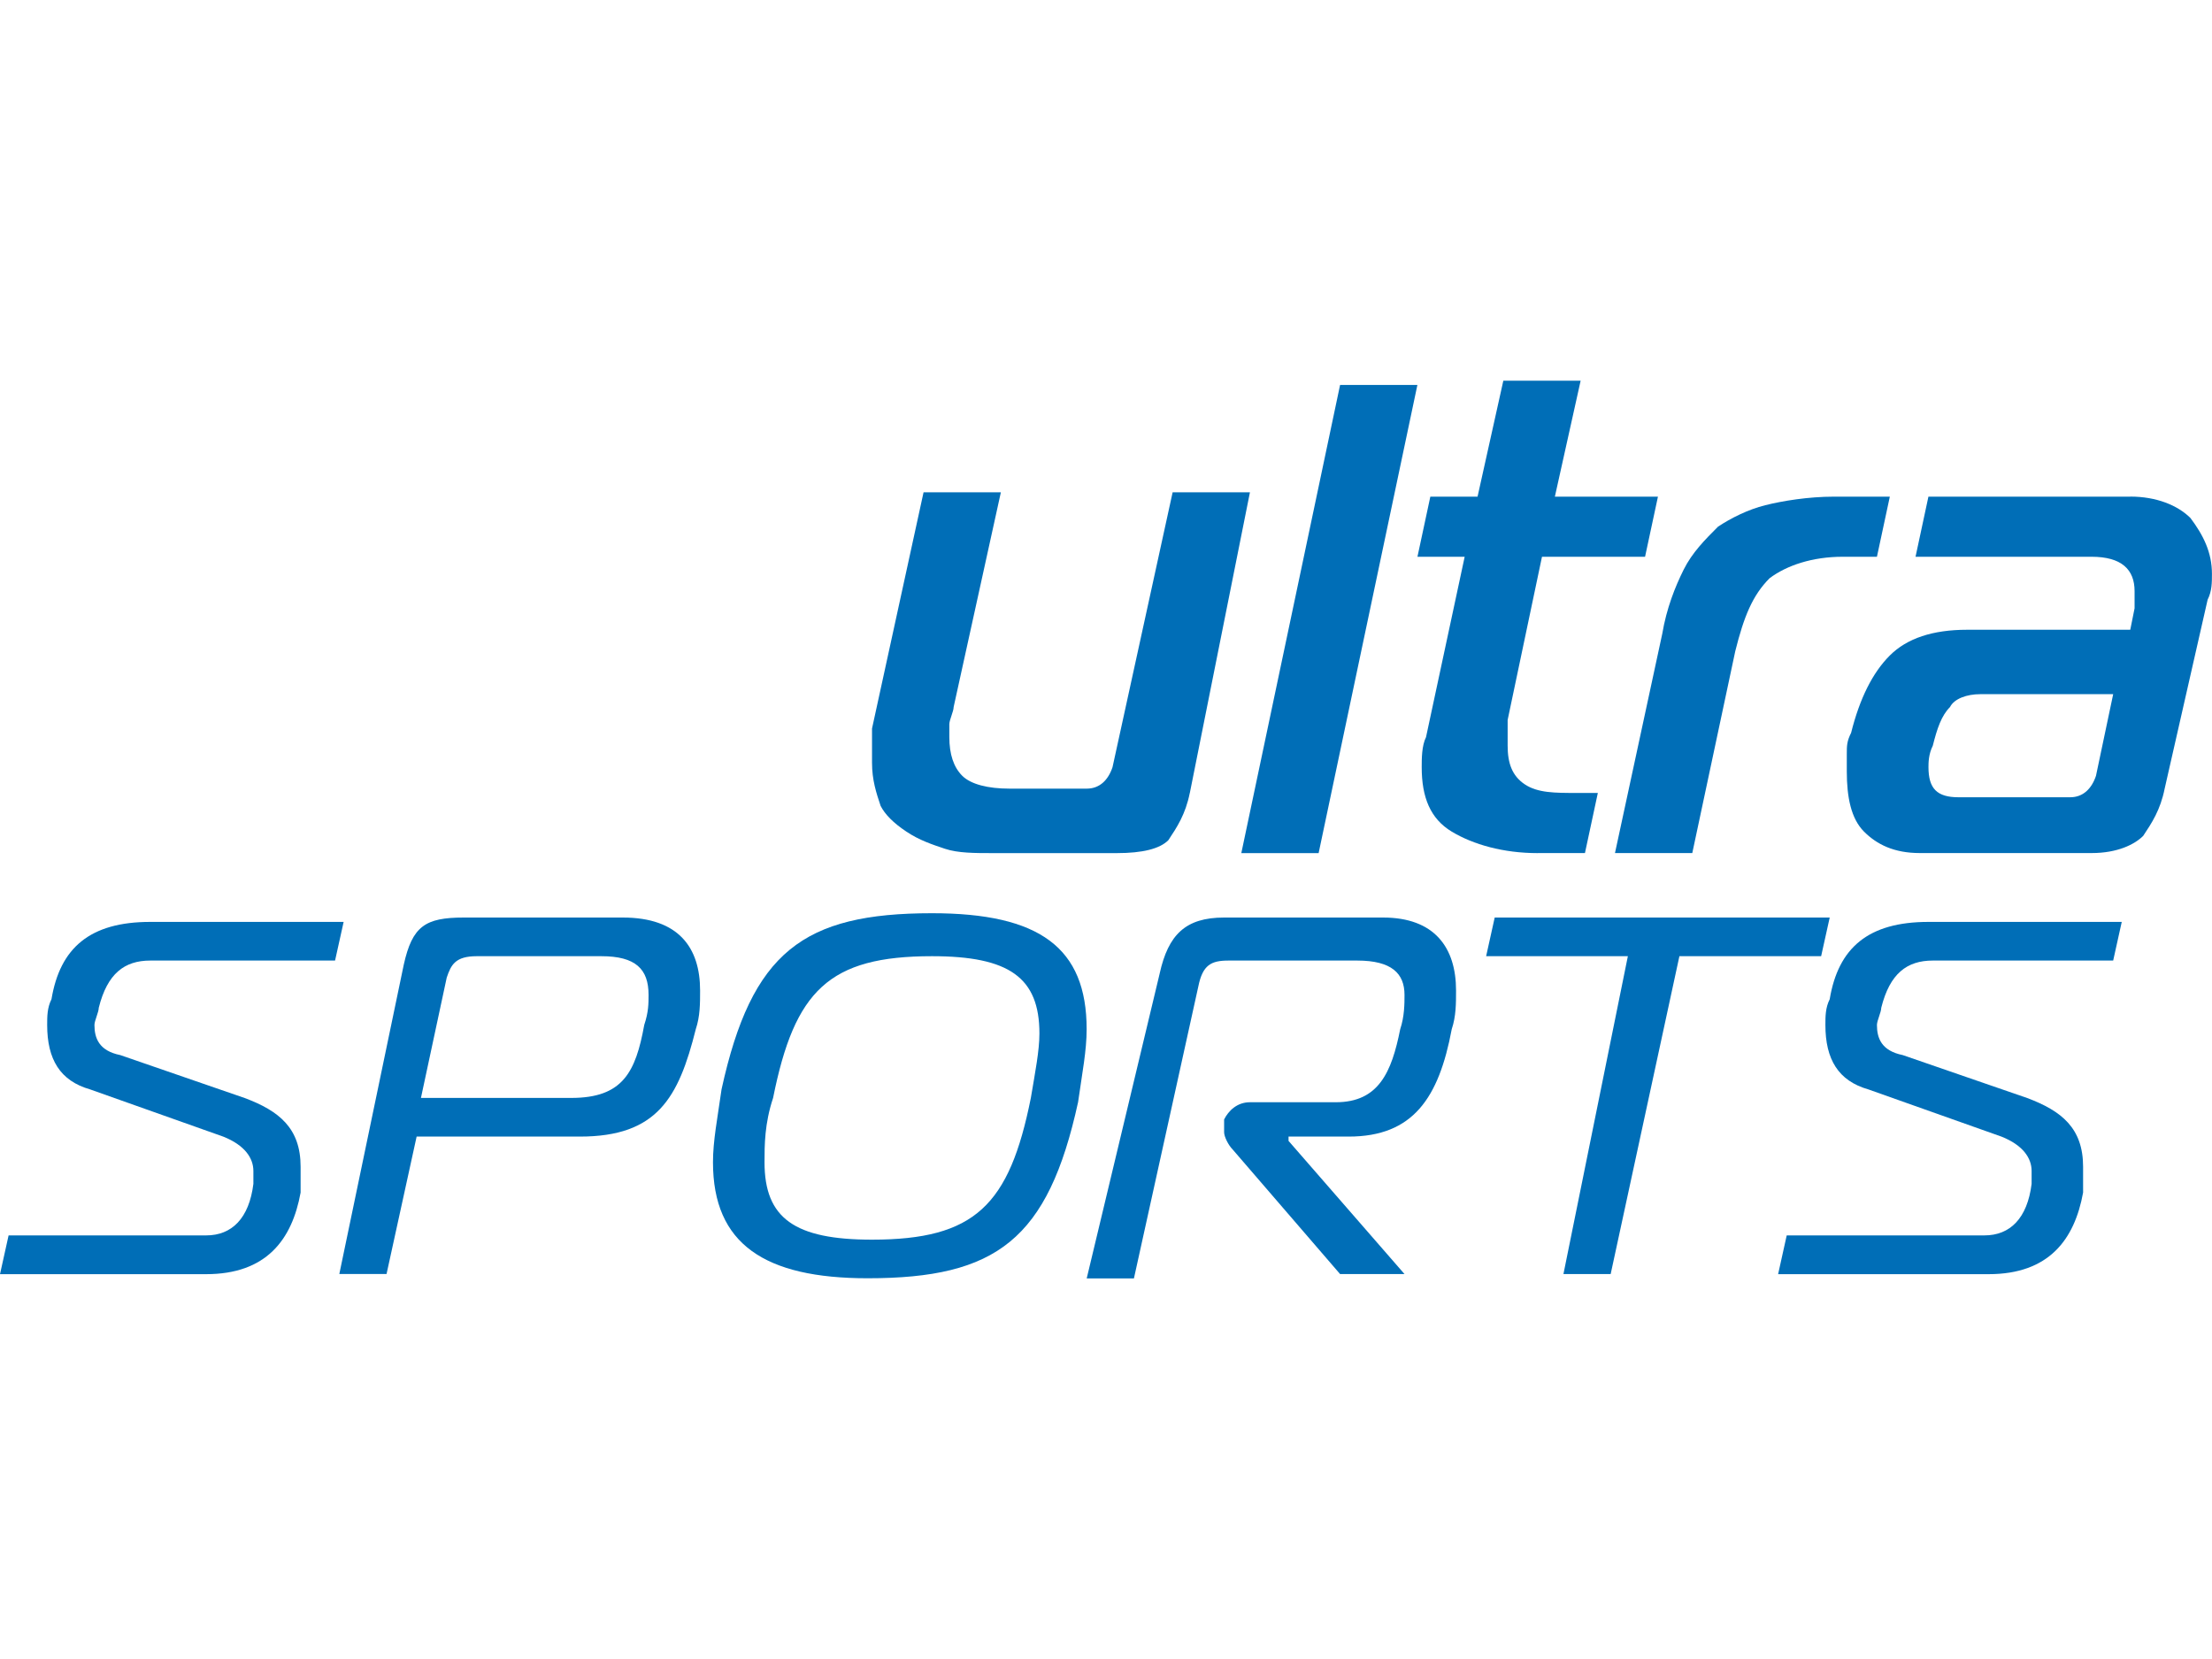 <?xml version="1.0" encoding="UTF-8"?><svg id="a" xmlns="http://www.w3.org/2000/svg" width="400" height="300" viewBox="0 0 400 300"><path d="M215.15,143.4c-.78,3.88-2.33,6.21-3.88,8.54-1.55,1.55-4.66,2.33-9.32,2.33h-22.52c-3.11,0-6.21,0-8.54-.78-2.33-.78-4.66-1.55-6.99-3.11-2.33-1.55-3.88-3.11-4.66-4.66-.78-2.33-1.55-4.66-1.55-7.77v-6.21l9.32-42.72h13.98l-8.54,38.83c0,.78-.78,2.33-.78,3.11v2.33c0,3.11,.78,5.44,2.33,6.99,1.55,1.55,4.66,2.33,8.54,2.33h13.98c2.33,0,3.88-1.55,4.66-3.88l10.87-49.71h13.98l-10.87,54.37Z" style="fill:#006eb7;"/><polygon points="242.33 69.61 256.31 69.61 238.45 154.27 224.47 154.27 242.33 69.61" style="fill:#006eb7;"/><path d="M278.06,154.27c-6.21,0-11.65-1.55-15.53-3.88-3.88-2.33-5.44-6.21-5.44-11.65,0-1.55,0-3.88,.78-5.44l6.99-32.62h-8.54l2.33-10.87h8.54l4.66-20.97h13.98l-4.66,20.97h18.64l-2.33,10.87h-18.64l-6.21,29.51v4.66c0,3.11,.78,5.44,3.11,6.99,2.33,1.55,5.44,1.55,9.32,1.55h3.88l-2.33,10.87h-8.54Z" style="fill:#006eb7;"/><path d="M300.58,114.66c.78-4.66,2.33-8.54,3.88-11.65,1.55-3.11,3.88-5.44,6.21-7.77,2.33-1.55,5.44-3.11,8.54-3.88,3.11-.78,7.77-1.55,12.43-1.55h10.1l-2.33,10.87h-6.21c-5.44,0-10.1,1.55-13.2,3.88-3.11,3.11-4.66,6.99-6.21,13.2l-7.77,36.5h-13.98l8.54-39.61Z" style="fill:#006eb7;"/><path d="M358.06,125.53c-2.33,0-4.66,.78-5.44,2.33-1.55,1.55-2.33,3.88-3.11,6.99-.78,1.55-.78,3.11-.78,3.88,0,3.88,1.55,5.44,5.44,5.44h20.19c2.33,0,3.88-1.55,4.66-3.88l3.11-14.76h-24.08Zm27.18-35.73c4.66,0,8.54,1.55,10.87,3.88,2.33,3.11,3.88,6.21,3.88,10.1,0,1.55,0,3.11-.78,4.66l-7.77,34.17c-.78,3.88-2.33,6.21-3.88,8.54-1.55,1.55-4.66,3.11-9.32,3.11h-31.07c-4.66,0-7.77-1.55-10.1-3.88s-3.11-6.21-3.11-10.87v-3.11c0-1.55,0-2.33,.78-3.88,1.55-6.21,3.88-10.87,6.99-13.98,3.11-3.11,7.77-4.66,13.98-4.66h29.51l.78-3.88v-3.11c0-3.88-2.33-6.21-7.77-6.21h-31.84l2.33-10.87h36.5Z" style="fill:#006eb7;"/><path d="M1.55,223.4H37.28c4.66,0,7.77-3.11,8.54-9.32v-2.33c0-2.33-1.55-4.66-5.44-6.21l-24.08-8.54c-5.44-1.55-7.77-5.44-7.77-11.65,0-1.55,0-3.11,.78-4.66,1.55-9.32,6.99-13.98,17.86-13.98H62.14l-1.55,6.99H27.18c-4.66,0-7.77,2.33-9.32,8.54,0,.78-.78,2.33-.78,3.11,0,2.33,.78,4.66,4.66,5.44l22.52,7.77c6.21,2.33,10.1,5.44,10.1,12.43v4.66c-1.55,8.54-6.21,14.76-17.09,14.76H0l1.55-6.99Z" style="fill:#006eb7;"/><path d="M103.3,198.54c9.32,0,11.65-4.66,13.2-13.2,.78-2.33,.78-3.88,.78-5.44,0-4.66-2.33-6.99-8.54-6.99h-22.52c-3.88,0-4.66,1.55-5.44,3.88l-4.66,21.75h27.18Zm-41.94,31.84l11.65-55.92c1.55-6.99,3.88-8.54,10.87-8.54h28.74c10.1,0,13.98,5.44,13.98,13.2,0,2.33,0,4.66-.78,6.99-3.11,12.43-6.99,19.42-20.97,19.42h-29.51l-5.44,24.85h-8.54Z" style="fill:#006eb7;"/><path d="M138.25,210.19c0,10.1,5.44,13.98,19.42,13.98,18.64,0,24.85-6.21,28.74-25.63,.78-4.66,1.55-8.54,1.55-11.65,0-10.1-5.44-13.98-19.42-13.98-18.64,0-24.85,6.21-28.74,25.63-1.55,4.66-1.55,8.54-1.55,11.65m58.25-24.08c0,3.88-.78,7.77-1.55,13.2-5.44,24.85-14.76,31.84-38.06,31.84-18.64,0-27.96-6.21-27.96-20.97,0-3.88,.78-7.77,1.55-13.2,5.44-24.85,14.76-31.84,38.06-31.84,19.42,0,27.96,6.21,27.96,20.97" style="fill:#006eb7;"/><path d="M209.71,176.02c1.55-6.99,4.66-10.1,11.65-10.1h28.74c9.32,0,13.2,5.44,13.2,13.2,0,2.33,0,4.66-.78,6.99-2.33,12.43-6.99,19.42-18.64,19.42h-10.87v.78l20.97,24.08h-11.65l-19.42-22.52c-.78-.78-1.55-2.33-1.55-3.11v-2.33c.78-1.55,2.33-3.11,4.66-3.11h15.53c7.77,0,10.1-5.44,11.65-13.2,.78-2.33,.78-4.66,.78-6.21,0-3.88-2.33-6.21-8.54-6.21h-23.3c-3.11,0-4.66,.78-5.44,4.66l-11.65,52.82h-8.54l13.2-55.15Z" style="fill:#006eb7;"/><polygon points="282.72 230.39 294.37 172.91 268.74 172.91 270.29 165.92 330.87 165.92 329.32 172.91 303.69 172.91 291.26 230.39 282.72 230.39" style="fill:#006eb7;"/><path d="M323.11,223.4h35.73c4.66,0,7.77-3.11,8.54-9.32v-2.33c0-2.33-1.55-4.66-5.44-6.21l-24.08-8.54c-5.44-1.55-7.77-5.44-7.77-11.65,0-1.55,0-3.11,.78-4.66,1.55-9.32,6.99-13.98,17.86-13.98h34.95l-1.55,6.99h-32.62c-4.66,0-7.77,2.33-9.32,8.54,0,.78-.78,2.33-.78,3.11,0,2.33,.78,4.66,4.66,5.44l22.52,7.77c6.21,2.33,10.1,5.44,10.1,12.43v4.66c-1.55,8.54-6.21,14.76-17.09,14.76h-38.06l1.55-6.99Z" style="fill:#006eb7;"/></svg>